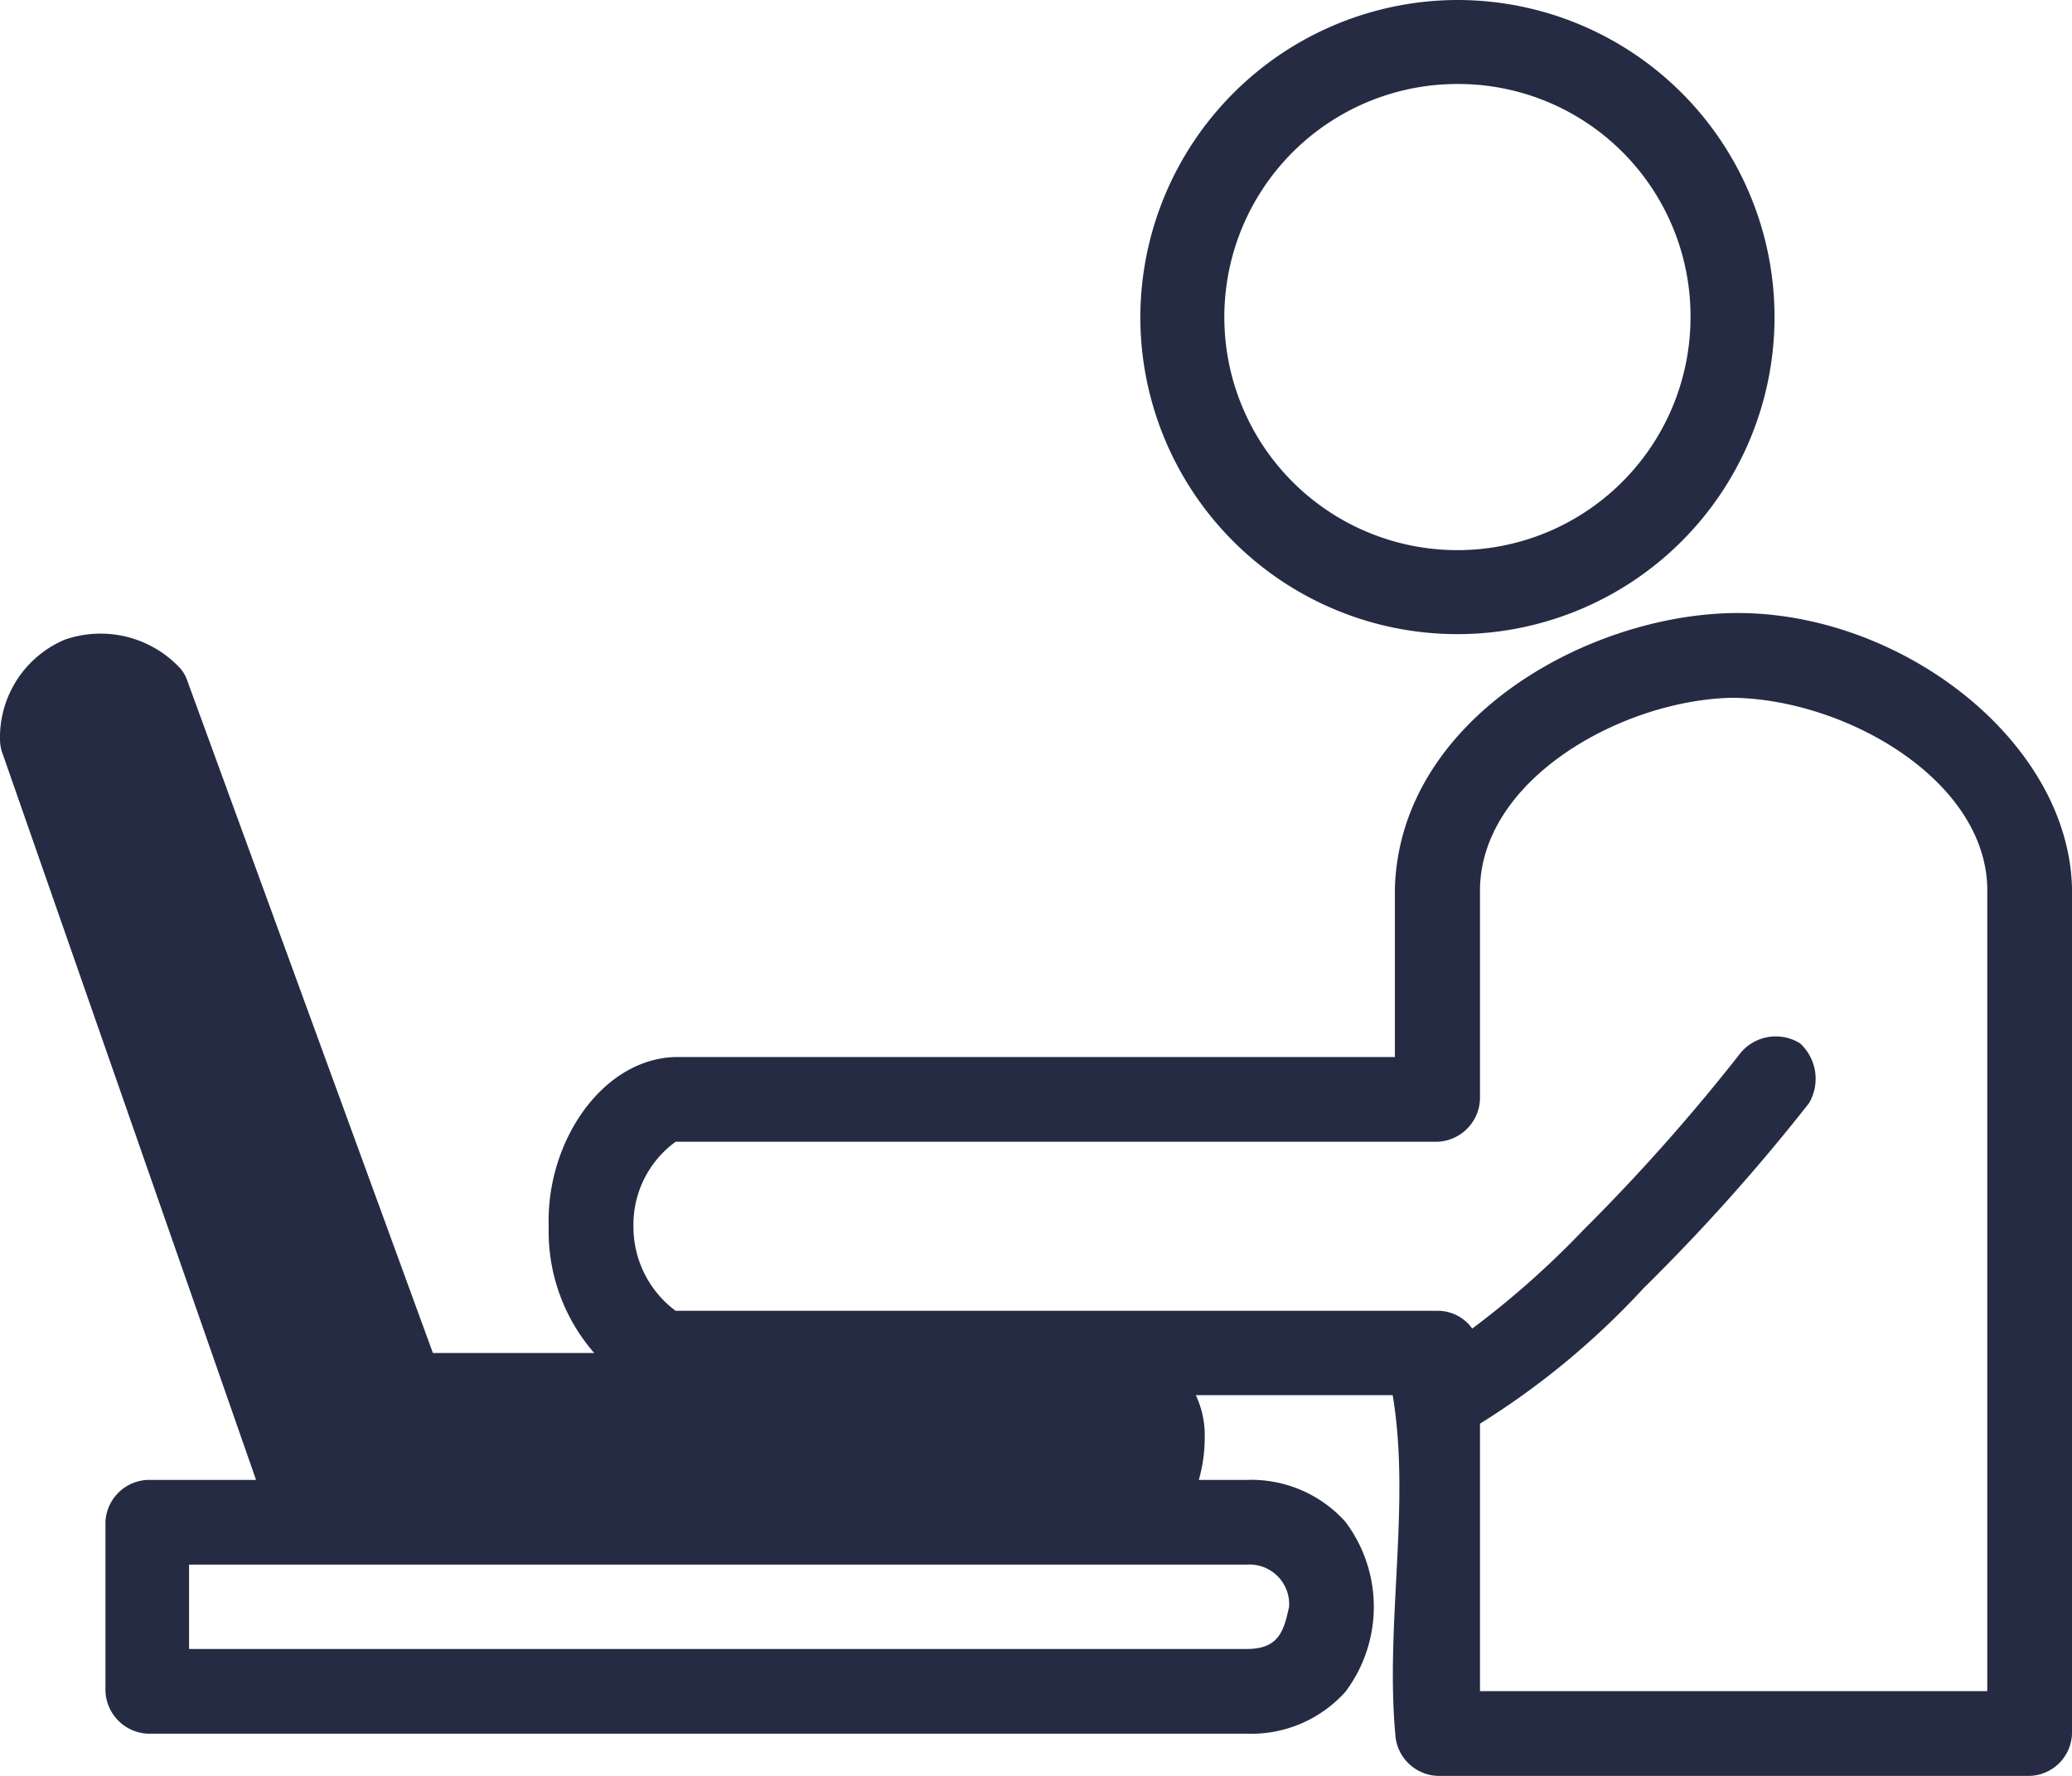 <svg xmlns="http://www.w3.org/2000/svg" viewBox="0 0 56 48"><defs><style>.cls-1{fill:#252b42;}</style></defs><title>Fichier 21</title><g id="Calque_2" data-name="Calque 2"><g id="Calque_1-2" data-name="Calque 1"><path class="cls-1" d="M39.42,0a8.57,8.57,0,1,1-8.6,8.57A8.59,8.59,0,0,1,39.42,0Zm0,2.27a6.3,6.3,0,1,0,6.27,6.3A6.28,6.28,0,0,0,39.42,2.27Zm7.43,14.3C51.33,16.51,55.9,20,56,24V46.86A1.18,1.18,0,0,1,54.86,48h-16a1.19,1.19,0,0,1-1.15-1.14c-.27-3,.42-6.23-.07-9.15H32.32a2.56,2.56,0,0,1,.24,1.15A4.13,4.13,0,0,1,32.4,40h1.3a3.42,3.42,0,0,1,2.66,1.13,3.82,3.82,0,0,1,0,4.6,3.42,3.42,0,0,1-2.66,1.13H4a1.2,1.2,0,0,1-1.15-1.15V41.14A1.19,1.19,0,0,1,4,40H6.92L.07,20.37A1.11,1.11,0,0,1,0,20a2.87,2.87,0,0,1,1.75-2.71A2.94,2.94,0,0,1,4.81,18a1,1,0,0,1,.26.42L11.7,36.57h4.36a5,5,0,0,1-1.23-3.43c-.07-2.27,1.44-4.52,3.43-4.57H37.7V24C37.84,19.46,42.86,16.63,46.85,16.57Zm0,2.29C43.92,18.9,40.07,21,40,24v5.71a1.2,1.2,0,0,1-1.14,1.15H18.26a2.77,2.77,0,0,0-1.14,2.28,2.83,2.83,0,0,0,1.14,2.29H38.85a1.14,1.14,0,0,1,.94.48,24.18,24.18,0,0,0,3-2.66,52.28,52.28,0,0,0,4.26-4.8,1.24,1.24,0,0,1,1.6-.25,1.3,1.3,0,0,1,.24,1.62,52.76,52.76,0,0,1-4.47,5A21.37,21.37,0,0,1,40,38.48v7.23H53.71V24C53.65,21.08,49.9,18.91,46.85,18.86ZM33.7,42.29H5.11v2.28H33.7c.87,0,1-.5,1.14-1.14A1.07,1.07,0,0,0,33.7,42.29Z"/></g></g></svg>